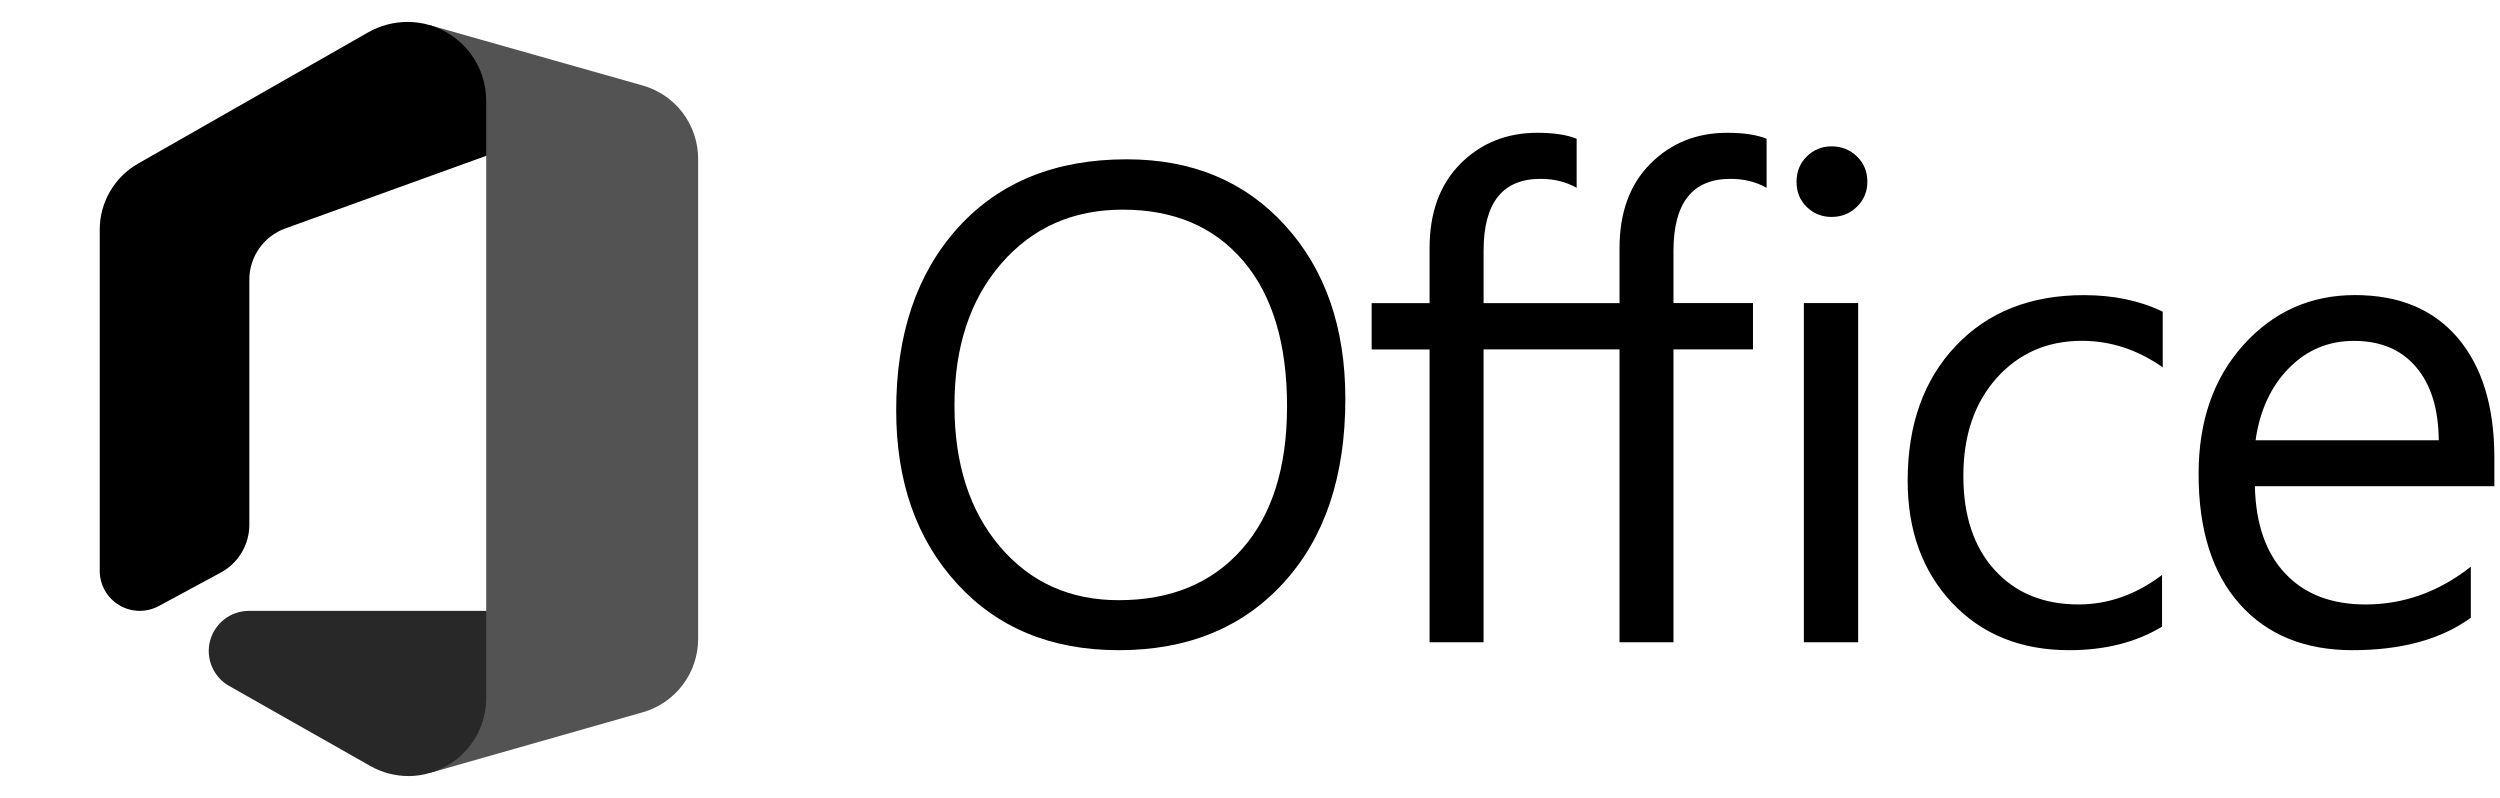 <svg width="94" height="30" viewBox="0 0 94 30" fill="none" xmlns="http://www.w3.org/2000/svg">
<path d="M42.067 24.447C39.533 24.447 37.507 23.612 35.983 21.943C34.458 20.275 33.697 18.103 33.697 15.43C33.697 12.558 34.473 10.267 36.027 8.555C37.578 6.845 39.692 5.99 42.365 5.99C44.83 5.99 46.818 6.82 48.325 8.482C49.832 10.142 50.585 12.313 50.585 14.995C50.585 17.91 49.813 20.213 48.268 21.907C46.725 23.6 44.657 24.447 42.067 24.447ZM42.215 7.883C40.338 7.883 38.815 8.56 37.645 9.913C36.473 11.267 35.888 13.043 35.888 15.243C35.888 17.443 36.458 19.213 37.6 20.555C38.742 21.897 40.23 22.567 42.065 22.567C44.025 22.567 45.568 21.927 46.698 20.648C47.827 19.37 48.393 17.58 48.393 15.28C48.393 12.922 47.845 11.1 46.748 9.813C45.653 8.527 44.142 7.883 42.215 7.883Z" fill="black"/>
<path d="M65.067 6.725C65.573 6.725 66.027 6.837 66.424 7.062V5.218C66.058 5.068 65.564 4.993 64.942 4.993C63.788 4.993 62.824 5.382 62.052 6.158C61.28 6.935 60.894 7.992 60.894 9.328V11.397H58.77H58.714H55.783V9.427C55.783 7.625 56.498 6.725 57.925 6.725C58.432 6.725 58.885 6.837 59.282 7.062V5.218C58.917 5.068 58.422 4.993 57.8 4.993C56.647 4.993 55.684 5.382 54.91 6.158C54.139 6.935 53.752 7.992 53.752 9.328V11.397H51.574V13.14H53.752V24.15H55.782V13.138H58.714H58.77H60.894V24.148H62.923V13.138H65.912V11.395H62.923V9.427C62.925 7.625 63.639 6.725 65.067 6.725Z" fill="black"/>
<path d="M68.868 8.157C68.503 8.157 68.192 8.032 67.935 7.783C67.677 7.535 67.55 7.218 67.55 6.837C67.55 6.455 67.678 6.137 67.935 5.883C68.193 5.63 68.503 5.503 68.868 5.503C69.243 5.503 69.56 5.63 69.822 5.883C70.083 6.137 70.213 6.455 70.213 6.837C70.213 7.202 70.083 7.513 69.822 7.772C69.56 8.028 69.243 8.157 68.868 8.157ZM69.867 24.148H67.825V11.395H69.867V24.148Z" fill="black"/>
<path d="M81.292 23.563C80.312 24.153 79.15 24.447 77.805 24.447C75.987 24.447 74.52 23.855 73.403 22.672C72.287 21.488 71.728 19.955 71.728 18.07C71.728 15.97 72.33 14.282 73.535 13.008C74.739 11.733 76.345 11.097 78.355 11.097C79.475 11.097 80.463 11.305 81.319 11.72V13.812C80.372 13.147 79.359 12.815 78.28 12.815C76.977 12.815 75.909 13.282 75.073 14.215C74.239 15.15 73.822 16.377 73.822 17.895C73.822 19.388 74.213 20.568 74.999 21.432C75.782 22.295 76.835 22.727 78.155 22.727C79.269 22.727 80.314 22.357 81.293 21.618V23.563H81.292Z" fill="black"/>
<path d="M93.788 18.282H84.783C84.817 19.702 85.198 20.798 85.93 21.57C86.66 22.342 87.665 22.728 88.943 22.728C90.38 22.728 91.7 22.255 92.903 21.308V23.227C91.783 24.04 90.3 24.447 88.457 24.447C86.655 24.447 85.24 23.867 84.21 22.71C83.18 21.552 82.667 19.922 82.667 17.822C82.667 15.837 83.228 14.22 84.353 12.97C85.478 11.72 86.877 11.095 88.545 11.095C90.213 11.095 91.505 11.635 92.418 12.713C93.332 13.793 93.788 15.292 93.788 17.21V18.282ZM91.697 16.552C91.688 15.372 91.403 14.455 90.843 13.8C90.283 13.143 89.505 12.817 88.508 12.817C87.545 12.817 86.727 13.162 86.055 13.85C85.382 14.538 84.968 15.44 84.81 16.553H91.697V16.552Z" fill="black"/>
<path d="M16.13 0.938L18.281 5.859V22.969L16.163 29.062L24.173 26.78C24.771 26.608 25.297 26.247 25.671 25.751C26.046 25.254 26.249 24.65 26.25 24.028V5.972C26.25 5.349 26.047 4.742 25.672 4.245C25.296 3.747 24.768 3.386 24.169 3.216L16.13 0.938Z" fill="#535353"/>
<path d="M5.972 22.786L8.316 21.52C8.637 21.344 8.905 21.084 9.091 20.768C9.278 20.452 9.376 20.092 9.375 19.725V10.514C9.375 10.095 9.505 9.685 9.745 9.341C9.986 8.998 10.326 8.736 10.72 8.592L18.281 5.859V3.783C18.28 3.139 18.07 2.513 17.682 2C17.294 1.487 16.749 1.114 16.13 0.937C15.866 0.862 15.593 0.824 15.319 0.825C14.803 0.826 14.296 0.96 13.847 1.214L5.194 6.15C4.755 6.4 4.391 6.761 4.137 7.198C3.884 7.634 3.75 8.13 3.75 8.634V21.459C3.749 21.72 3.817 21.977 3.945 22.204C4.074 22.431 4.259 22.621 4.483 22.755C4.707 22.889 4.963 22.962 5.224 22.968C5.485 22.973 5.742 22.91 5.972 22.786Z" fill="black"/>
<path d="M18.281 22.969H9.342C9.012 22.972 8.692 23.084 8.431 23.287C8.171 23.49 7.984 23.772 7.899 24.091C7.815 24.411 7.837 24.749 7.963 25.054C8.089 25.359 8.312 25.615 8.597 25.781L13.922 28.8C14.361 29.049 14.856 29.18 15.361 29.18C15.632 29.18 15.902 29.14 16.163 29.062C16.774 28.889 17.312 28.52 17.694 28.012C18.077 27.505 18.283 26.886 18.281 26.25V22.969Z" fill="#282828"/>
</svg>
